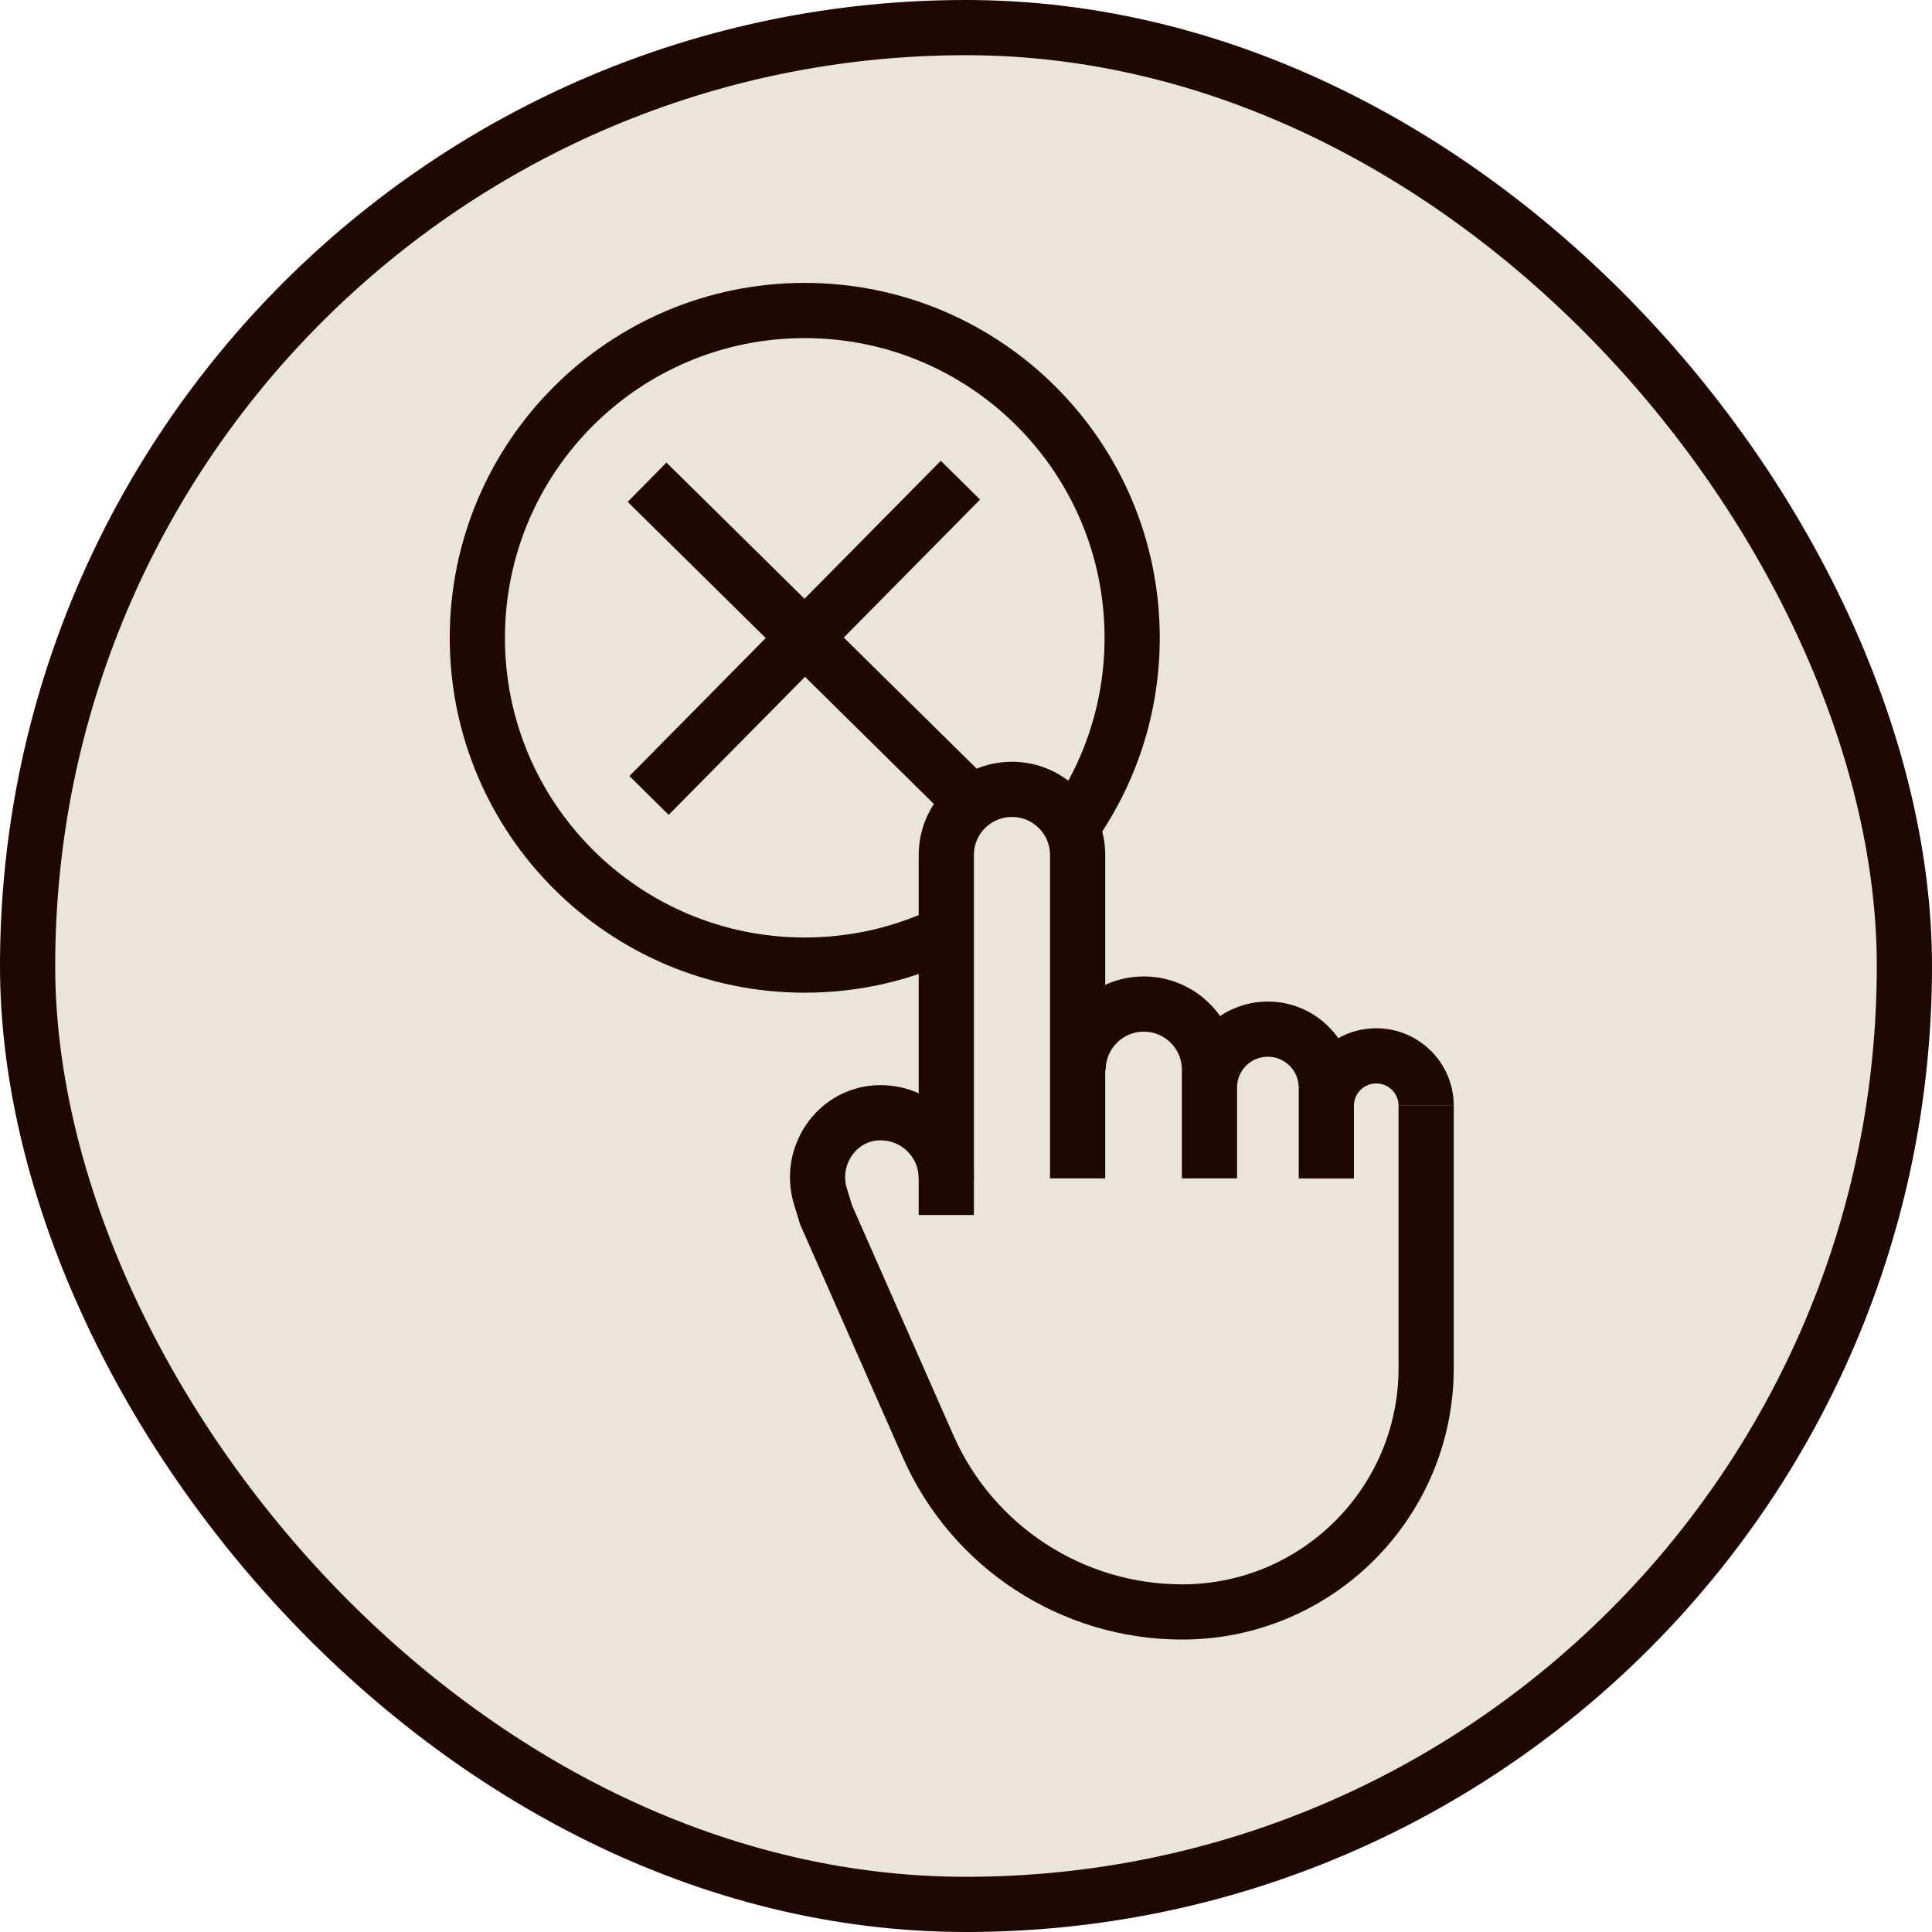 <svg xmlns="http://www.w3.org/2000/svg" fill="none" viewBox="0 0 70 70" height="70" width="70">
<rect fill="#E9E5DD" rx="34" height="68" width="68" y="1" x="1"></rect>
<rect stroke-width="2" stroke="#1F0804" rx="34" height="68" width="68" y="1" x="1"></rect>
<path stroke-width="2" stroke="#1F0804" d="M34.286 44.021V30.978C34.286 29.663 35.352 28.6 36.665 28.6C37.98 28.6 39.044 29.666 39.044 30.978V42.695"></path>
<path stroke-width="2" stroke="#1F0804" d="M34.286 42.695C34.286 41.38 33.22 40.317 31.907 40.317C31.86 40.317 31.815 40.317 31.767 40.32C30.279 40.407 29.291 41.914 29.724 43.341L29.931 44.018L33.626 52.401C35.232 56.048 38.843 58.404 42.831 58.404C47.715 58.404 51.672 54.448 51.672 49.567V40.06"></path>
<path stroke-width="2" stroke="#1F0804" d="M43.821 38.757C43.821 37.442 42.755 36.379 41.442 36.379C40.13 36.379 39.063 37.445 39.063 38.757"></path>
<path stroke-width="2" stroke="#1F0804" d="M48.056 39.406V42.698V40.063C48.056 39.064 48.864 38.256 49.864 38.256C50.863 38.256 51.672 39.064 51.672 40.063"></path>
<path stroke-width="2" stroke="#1F0804" d="M43.821 38.757V42.695V39.403C43.821 38.234 44.77 37.288 45.937 37.288C47.104 37.288 48.053 38.237 48.053 39.403"></path>
<path stroke-width="2" stroke="#1F0804" d="M34.798 17.398L23.516 28.821"></path>
<path stroke-width="2" stroke="#1F0804" d="M34.871 28.746L23.444 17.471"></path>
<path stroke-width="2" stroke="#1F0804" d="M38.826 29.979C40.208 28.041 41.02 25.669 41.02 23.107C41.02 16.559 35.708 11.25 29.156 11.25C22.604 11.25 17.295 16.562 17.295 23.11C17.295 29.658 22.607 34.967 29.159 34.967C30.995 34.967 32.736 34.55 34.289 33.803"></path>
</svg>
